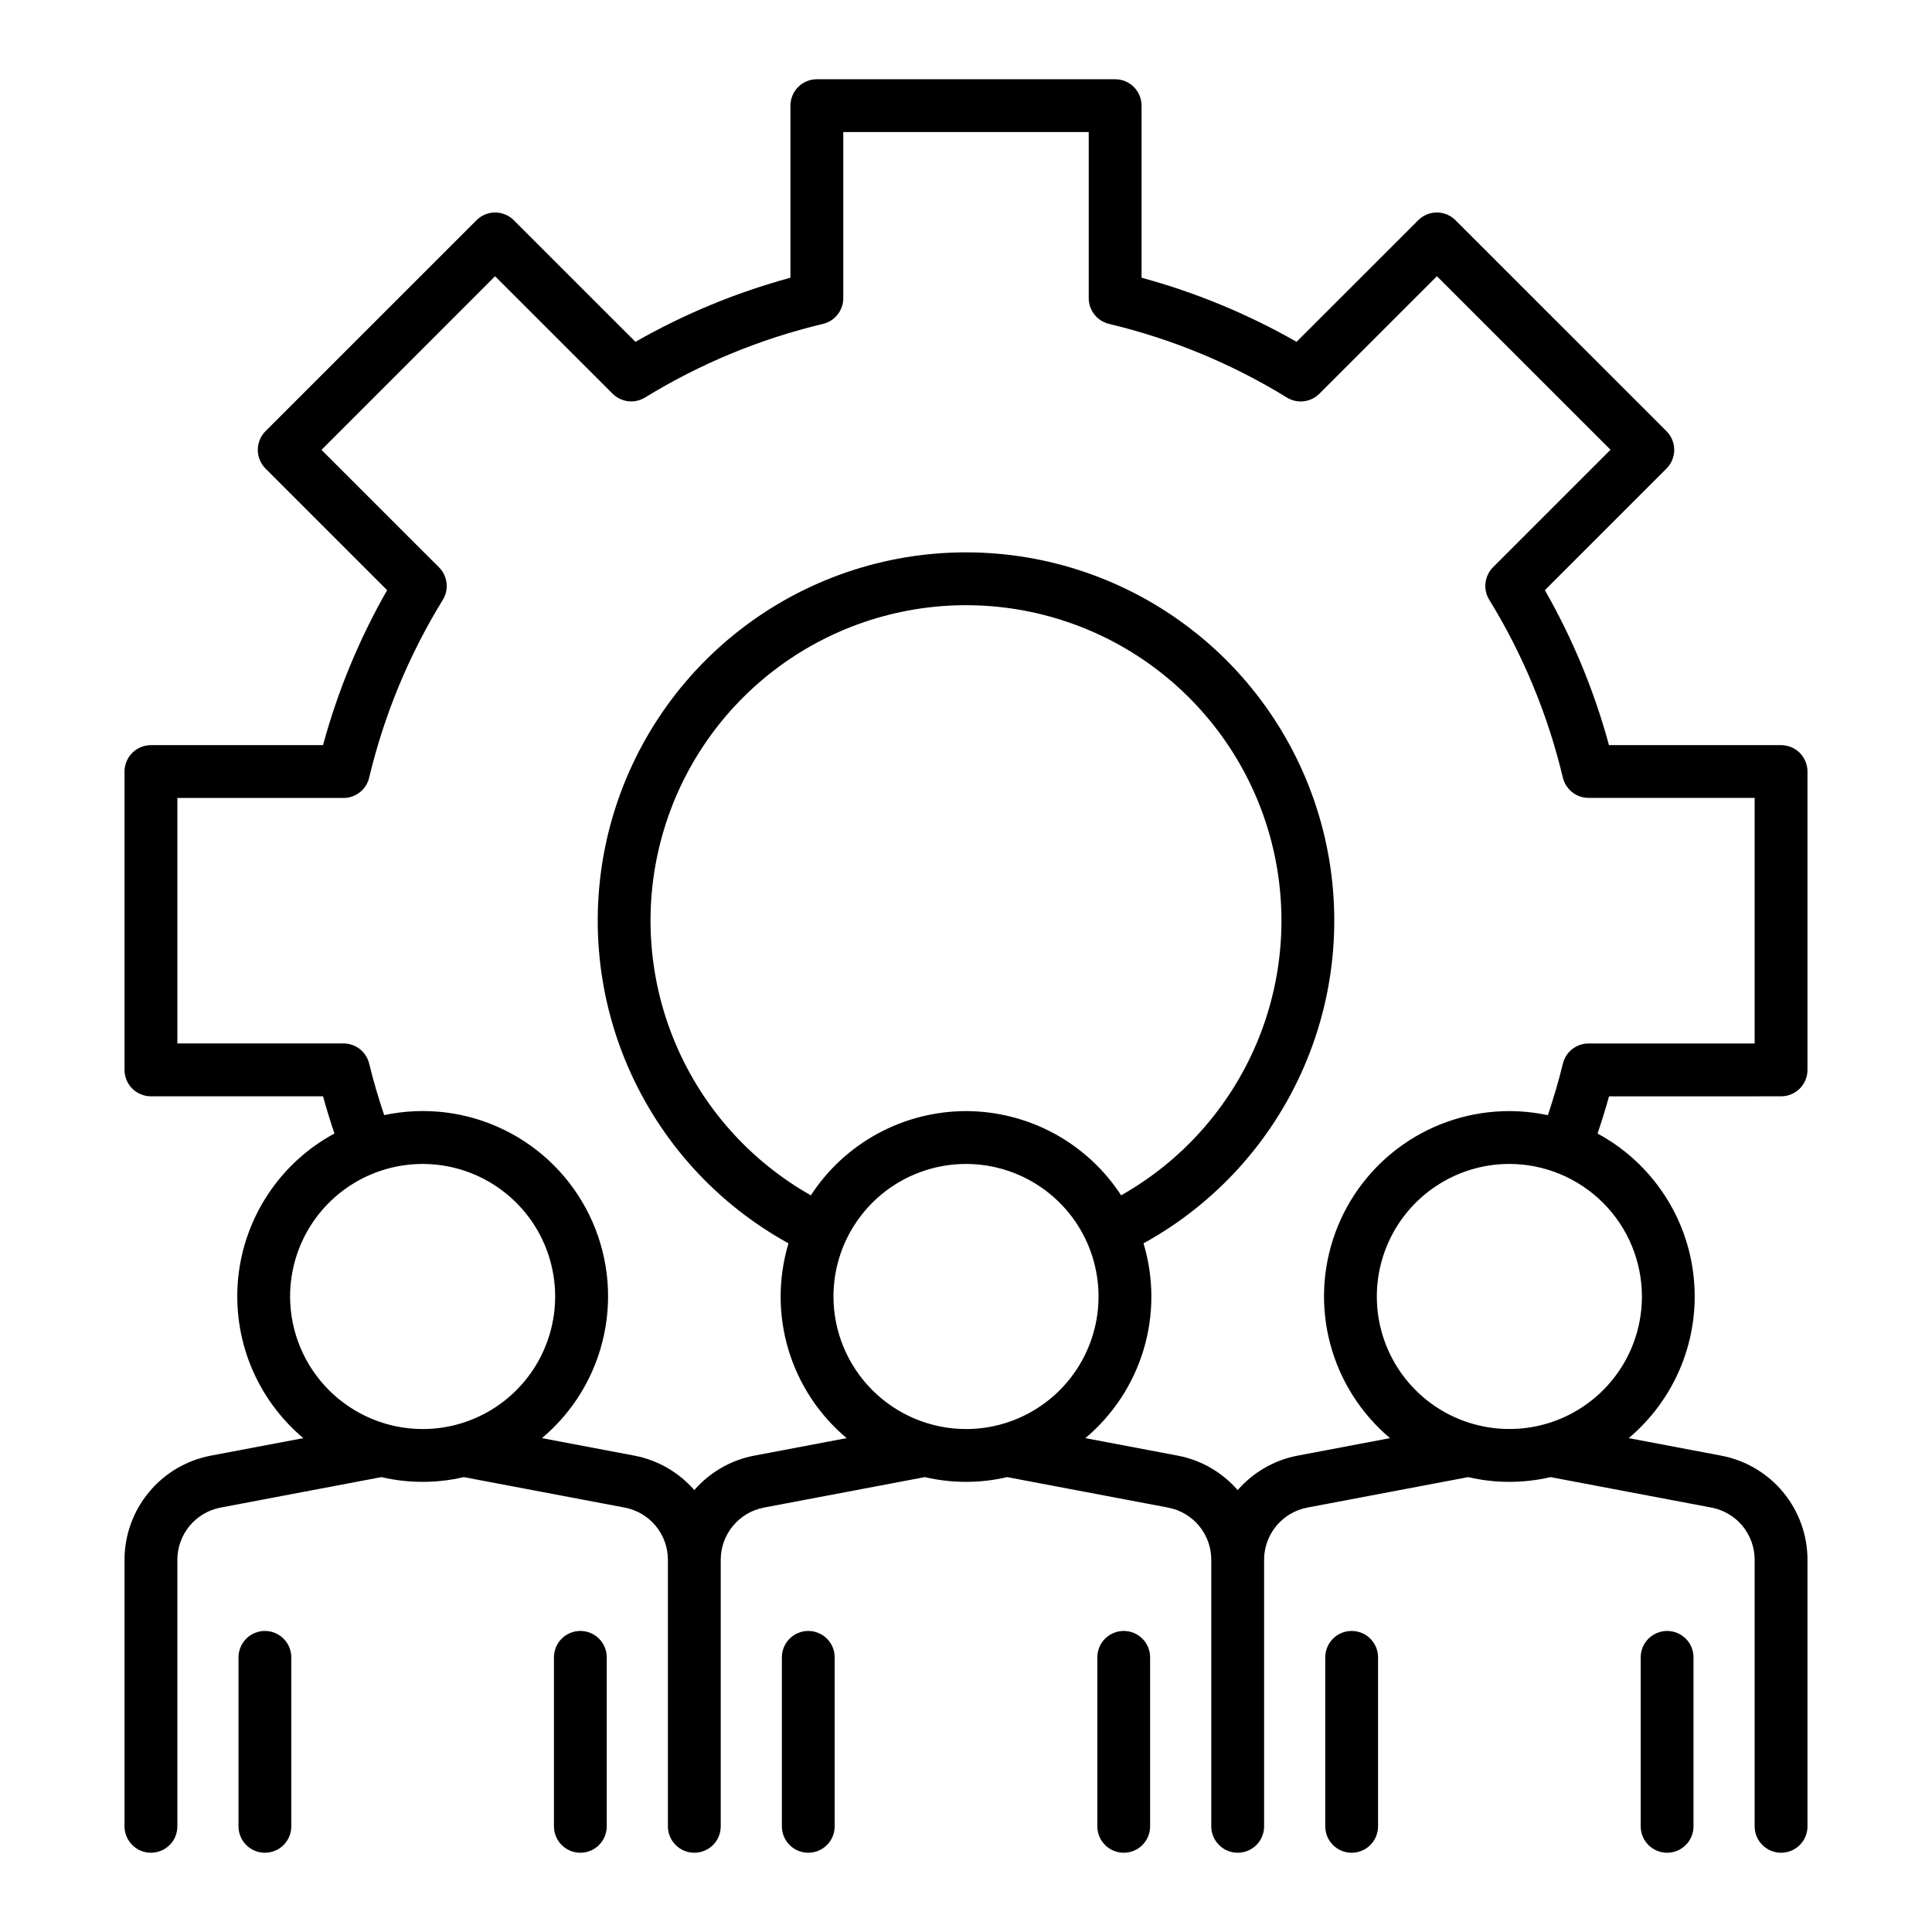 <svg width="40" height="40" viewBox="0 0 40 40" fill="none" xmlns="http://www.w3.org/2000/svg">
<path d="M36.875 22.698C37.02 22.698 37.159 22.64 37.262 22.538C37.364 22.435 37.422 22.296 37.422 22.151V15.974C37.422 15.829 37.364 15.69 37.262 15.587C37.159 15.485 37.02 15.427 36.875 15.427H33.312C33.008 14.306 32.562 13.228 31.985 12.219L34.503 9.701C34.554 9.65 34.594 9.59 34.621 9.523C34.649 9.457 34.663 9.386 34.663 9.314C34.663 9.242 34.649 9.171 34.621 9.105C34.594 9.038 34.554 8.978 34.503 8.927L30.135 4.56C30.085 4.509 30.024 4.469 29.958 4.441C29.892 4.414 29.82 4.399 29.749 4.399C29.677 4.399 29.606 4.414 29.539 4.441C29.473 4.469 29.413 4.509 29.362 4.56L26.844 7.077C25.835 6.501 24.756 6.055 23.635 5.75V2.188C23.635 2.116 23.621 2.045 23.593 1.978C23.566 1.912 23.526 1.851 23.475 1.801C23.424 1.75 23.364 1.71 23.297 1.682C23.231 1.655 23.16 1.641 23.088 1.641H16.912C16.84 1.641 16.769 1.655 16.703 1.682C16.636 1.71 16.576 1.75 16.525 1.801C16.474 1.851 16.434 1.912 16.407 1.978C16.379 2.045 16.365 2.116 16.365 2.188V5.75C15.243 6.055 14.165 6.501 13.156 7.077L10.638 4.56C10.587 4.509 10.527 4.469 10.46 4.441C10.394 4.414 10.323 4.399 10.251 4.399C10.179 4.399 10.108 4.414 10.042 4.441C9.976 4.469 9.915 4.509 9.865 4.56L5.497 8.927C5.446 8.978 5.406 9.038 5.379 9.105C5.351 9.171 5.337 9.242 5.337 9.314C5.337 9.386 5.351 9.457 5.379 9.523C5.406 9.59 5.446 9.65 5.497 9.701L8.015 12.219C7.438 13.228 6.992 14.306 6.688 15.427H3.125C2.98 15.427 2.841 15.485 2.738 15.587C2.636 15.69 2.578 15.829 2.578 15.974V22.151C2.578 22.296 2.636 22.435 2.738 22.538C2.841 22.64 2.98 22.698 3.125 22.698H6.688C6.758 22.957 6.839 23.213 6.924 23.468C6.374 23.765 5.905 24.192 5.558 24.712C5.211 25.232 4.996 25.828 4.932 26.45C4.869 27.072 4.958 27.701 5.193 28.28C5.428 28.859 5.801 29.372 6.28 29.775L4.362 30.138C3.861 30.234 3.408 30.501 3.083 30.895C2.757 31.288 2.579 31.782 2.578 32.292V37.812C2.578 37.958 2.636 38.097 2.739 38.199C2.841 38.302 2.98 38.359 3.125 38.359C3.27 38.359 3.409 38.302 3.512 38.199C3.615 38.097 3.672 37.958 3.672 37.812V32.292C3.672 32.037 3.762 31.789 3.925 31.592C4.088 31.395 4.315 31.261 4.566 31.213L7.897 30.582C8.458 30.713 9.042 30.713 9.603 30.582L12.934 31.213C13.186 31.261 13.412 31.395 13.576 31.592C13.739 31.789 13.828 32.037 13.828 32.292V37.812C13.828 37.958 13.886 38.097 13.989 38.199C14.091 38.302 14.23 38.359 14.375 38.359C14.52 38.359 14.659 38.302 14.762 38.199C14.865 38.097 14.922 37.958 14.922 37.812V32.292C14.922 32.037 15.012 31.789 15.175 31.592C15.338 31.395 15.565 31.261 15.816 31.213L19.148 30.582C19.708 30.713 20.292 30.713 20.853 30.582L24.184 31.213C24.436 31.261 24.663 31.395 24.826 31.592C24.989 31.789 25.078 32.037 25.078 32.292V37.812C25.078 37.958 25.136 38.097 25.239 38.199C25.341 38.302 25.48 38.359 25.625 38.359C25.77 38.359 25.91 38.302 26.012 38.199C26.115 38.097 26.172 37.958 26.172 37.812V32.292C26.172 32.037 26.262 31.789 26.425 31.592C26.588 31.395 26.815 31.261 27.066 31.213L30.398 30.582C30.958 30.713 31.542 30.713 32.103 30.582L35.434 31.213C35.686 31.261 35.913 31.395 36.076 31.592C36.239 31.789 36.328 32.037 36.328 32.292V37.812C36.328 37.958 36.386 38.097 36.489 38.199C36.591 38.302 36.73 38.359 36.875 38.359C37.02 38.359 37.16 38.302 37.262 38.199C37.365 38.097 37.422 37.958 37.422 37.812V32.292C37.422 31.782 37.243 31.288 36.918 30.894C36.592 30.501 36.14 30.234 35.638 30.138L33.721 29.775C34.199 29.372 34.572 28.859 34.807 28.28C35.041 27.701 35.131 27.073 35.067 26.451C35.004 25.829 34.789 25.232 34.442 24.713C34.095 24.193 33.626 23.766 33.076 23.469C33.161 23.215 33.242 22.958 33.313 22.699L36.875 22.698ZM6.006 26.844C6.006 26.301 6.166 25.77 6.468 25.319C6.769 24.867 7.198 24.516 7.699 24.308C8.2 24.1 8.752 24.045 9.285 24.151C9.817 24.257 10.306 24.518 10.69 24.902C11.074 25.285 11.335 25.774 11.441 26.307C11.547 26.839 11.493 27.391 11.285 27.892C11.078 28.394 10.726 28.822 10.275 29.124C9.823 29.426 9.293 29.587 8.75 29.587C8.023 29.586 7.325 29.296 6.811 28.782C6.297 28.268 6.007 27.571 6.006 26.844ZM17.256 26.844C17.256 26.301 17.416 25.77 17.718 25.319C18.019 24.867 18.448 24.516 18.949 24.308C19.45 24.1 20.002 24.045 20.535 24.151C21.067 24.257 21.556 24.518 21.94 24.902C22.324 25.285 22.585 25.774 22.691 26.307C22.797 26.839 22.743 27.391 22.535 27.892C22.328 28.394 21.976 28.822 21.525 29.124C21.073 29.426 20.543 29.587 20 29.587C19.273 29.586 18.576 29.296 18.061 28.782C17.547 28.268 17.257 27.571 17.256 26.844ZM20 23.004C19.362 23.005 18.734 23.165 18.173 23.469C17.612 23.774 17.136 24.213 16.788 24.748C15.532 24.038 14.546 22.933 13.984 21.603C13.422 20.274 13.316 18.796 13.683 17.401C14.05 16.005 14.869 14.77 16.012 13.889C17.154 13.008 18.557 12.53 20 12.53C21.443 12.53 22.846 13.008 23.988 13.889C25.131 14.77 25.95 16.005 26.317 17.401C26.683 18.796 26.578 20.274 26.016 21.603C25.454 22.933 24.468 24.038 23.212 24.748C22.864 24.213 22.388 23.774 21.827 23.469C21.266 23.165 20.638 23.005 20 23.004ZM33.994 26.844C33.994 27.386 33.833 27.917 33.531 28.368C33.229 28.819 32.8 29.17 32.299 29.378C31.798 29.585 31.246 29.639 30.714 29.533C30.181 29.427 29.693 29.166 29.309 28.782C28.925 28.398 28.664 27.909 28.558 27.377C28.453 26.845 28.507 26.293 28.715 25.792C28.923 25.29 29.274 24.862 29.726 24.561C30.177 24.259 30.707 24.098 31.25 24.098C31.978 24.099 32.675 24.389 33.19 24.903C33.705 25.418 33.994 26.116 33.994 26.844ZM31.25 23.004C30.463 23.004 29.695 23.245 29.05 23.696C28.405 24.147 27.915 24.785 27.645 25.525C27.375 26.264 27.339 27.068 27.542 27.828C27.745 28.589 28.177 29.268 28.779 29.775L26.862 30.138C26.381 30.23 25.946 30.482 25.625 30.851C25.304 30.482 24.869 30.23 24.388 30.138L22.471 29.775C23.044 29.294 23.464 28.656 23.678 27.939C23.892 27.222 23.891 26.458 23.675 25.742C25.158 24.926 26.327 23.64 26.998 22.087C27.67 20.535 27.806 18.802 27.385 17.163C26.964 15.525 26.01 14.072 24.673 13.036C23.336 11.999 21.692 11.436 20 11.436C18.308 11.436 16.664 11.999 15.327 13.036C13.99 14.072 13.036 15.525 12.615 17.163C12.194 18.802 12.33 20.535 13.002 22.087C13.673 23.64 14.842 24.926 16.325 25.742C16.109 26.458 16.108 27.222 16.322 27.939C16.536 28.656 16.956 29.294 17.529 29.775L15.612 30.138C15.131 30.23 14.696 30.482 14.375 30.851C14.054 30.482 13.618 30.23 13.138 30.138L11.221 29.775C11.876 29.224 12.329 28.471 12.506 27.633C12.684 26.796 12.576 25.924 12.2 25.154C11.825 24.386 11.203 23.764 10.433 23.39C9.664 23.015 8.791 22.909 7.954 23.087C7.837 22.737 7.73 22.382 7.644 22.023C7.615 21.903 7.547 21.797 7.451 21.721C7.355 21.645 7.235 21.603 7.112 21.603H3.672V16.521H7.112C7.235 16.521 7.354 16.479 7.45 16.403C7.547 16.327 7.615 16.22 7.643 16.101C7.953 14.8 8.468 13.557 9.168 12.419C9.233 12.314 9.26 12.191 9.245 12.068C9.231 11.946 9.176 11.833 9.089 11.746L6.656 9.314L10.25 5.719L12.682 8.15C12.769 8.237 12.883 8.292 13.005 8.307C13.127 8.321 13.25 8.294 13.355 8.23C14.494 7.53 15.738 7.016 17.039 6.706C17.158 6.678 17.265 6.61 17.341 6.513C17.417 6.417 17.459 6.298 17.459 6.175V2.734H22.541V6.174C22.541 6.297 22.583 6.416 22.659 6.513C22.735 6.609 22.842 6.677 22.961 6.706C24.262 7.016 25.505 7.53 26.644 8.231C26.748 8.295 26.872 8.322 26.994 8.308C27.116 8.293 27.23 8.238 27.317 8.151L29.75 5.719L33.344 9.312L30.912 11.744C30.825 11.831 30.77 11.945 30.756 12.067C30.741 12.189 30.768 12.312 30.833 12.417C31.533 13.556 32.047 14.799 32.357 16.099C32.386 16.219 32.454 16.325 32.55 16.401C32.646 16.478 32.766 16.519 32.888 16.519H36.328V21.604H32.888C32.765 21.604 32.646 21.646 32.55 21.722C32.453 21.798 32.386 21.904 32.357 22.024C32.271 22.383 32.163 22.738 32.047 23.089C31.785 23.033 31.518 23.005 31.25 23.004Z" fill="#000000"/>
<path d="M16.734 33.767C16.589 33.767 16.45 33.825 16.348 33.927C16.245 34.03 16.188 34.169 16.188 34.314V37.812C16.188 37.957 16.245 38.096 16.348 38.199C16.45 38.302 16.589 38.359 16.734 38.359C16.879 38.359 17.018 38.302 17.121 38.199C17.224 38.096 17.281 37.957 17.281 37.812V34.314C17.281 34.242 17.267 34.171 17.24 34.105C17.212 34.038 17.172 33.978 17.121 33.927C17.07 33.876 17.01 33.836 16.944 33.809C16.877 33.781 16.806 33.767 16.734 33.767Z" fill="#000000"/>
<path d="M23.266 33.767C23.194 33.767 23.123 33.781 23.056 33.809C22.99 33.836 22.93 33.876 22.879 33.927C22.828 33.978 22.788 34.038 22.76 34.105C22.733 34.171 22.719 34.242 22.719 34.314V37.812C22.719 37.957 22.776 38.096 22.879 38.199C22.982 38.302 23.121 38.359 23.266 38.359C23.411 38.359 23.55 38.302 23.652 38.199C23.755 38.096 23.812 37.957 23.812 37.812V34.314C23.812 34.169 23.755 34.03 23.652 33.927C23.55 33.825 23.411 33.767 23.266 33.767Z" fill="#000000"/>
<path d="M27.984 33.767C27.839 33.767 27.7 33.825 27.598 33.927C27.495 34.03 27.438 34.169 27.438 34.314V37.812C27.438 37.957 27.495 38.096 27.598 38.199C27.7 38.302 27.839 38.359 27.984 38.359C28.129 38.359 28.268 38.302 28.371 38.199C28.474 38.096 28.531 37.957 28.531 37.812V34.314C28.531 34.242 28.517 34.171 28.49 34.105C28.462 34.038 28.422 33.978 28.371 33.927C28.32 33.876 28.26 33.836 28.194 33.809C28.127 33.781 28.056 33.767 27.984 33.767Z" fill="#000000"/>
<path d="M34.516 33.767C34.444 33.767 34.373 33.781 34.306 33.809C34.24 33.836 34.18 33.876 34.129 33.927C34.078 33.978 34.038 34.038 34.01 34.105C33.983 34.171 33.969 34.242 33.969 34.314V37.812C33.969 37.957 34.026 38.096 34.129 38.199C34.231 38.302 34.371 38.359 34.516 38.359C34.661 38.359 34.8 38.302 34.902 38.199C35.005 38.096 35.062 37.957 35.062 37.812V34.314C35.062 34.169 35.005 34.03 34.902 33.927C34.8 33.825 34.661 33.767 34.516 33.767Z" fill="#000000"/>
<path d="M5.484 33.767C5.339 33.767 5.2 33.825 5.098 33.927C4.995 34.03 4.938 34.169 4.938 34.314V37.812C4.938 37.957 4.995 38.096 5.098 38.199C5.2 38.302 5.339 38.359 5.484 38.359C5.629 38.359 5.769 38.302 5.871 38.199C5.974 38.096 6.031 37.957 6.031 37.812V34.314C6.031 34.242 6.017 34.171 5.99 34.105C5.962 34.038 5.922 33.978 5.871 33.927C5.82 33.876 5.76 33.836 5.694 33.809C5.627 33.781 5.556 33.767 5.484 33.767Z" fill="#000000"/>
<path d="M12.016 33.767C11.944 33.767 11.873 33.781 11.806 33.809C11.74 33.836 11.68 33.876 11.629 33.927C11.578 33.978 11.538 34.038 11.51 34.105C11.483 34.171 11.469 34.242 11.469 34.314V37.812C11.469 37.957 11.526 38.096 11.629 38.199C11.732 38.302 11.871 38.359 12.016 38.359C12.161 38.359 12.3 38.302 12.402 38.199C12.505 38.096 12.562 37.957 12.562 37.812V34.314C12.562 34.169 12.505 34.03 12.402 33.927C12.3 33.825 12.161 33.767 12.016 33.767Z" fill="#000000"/>
</svg>

